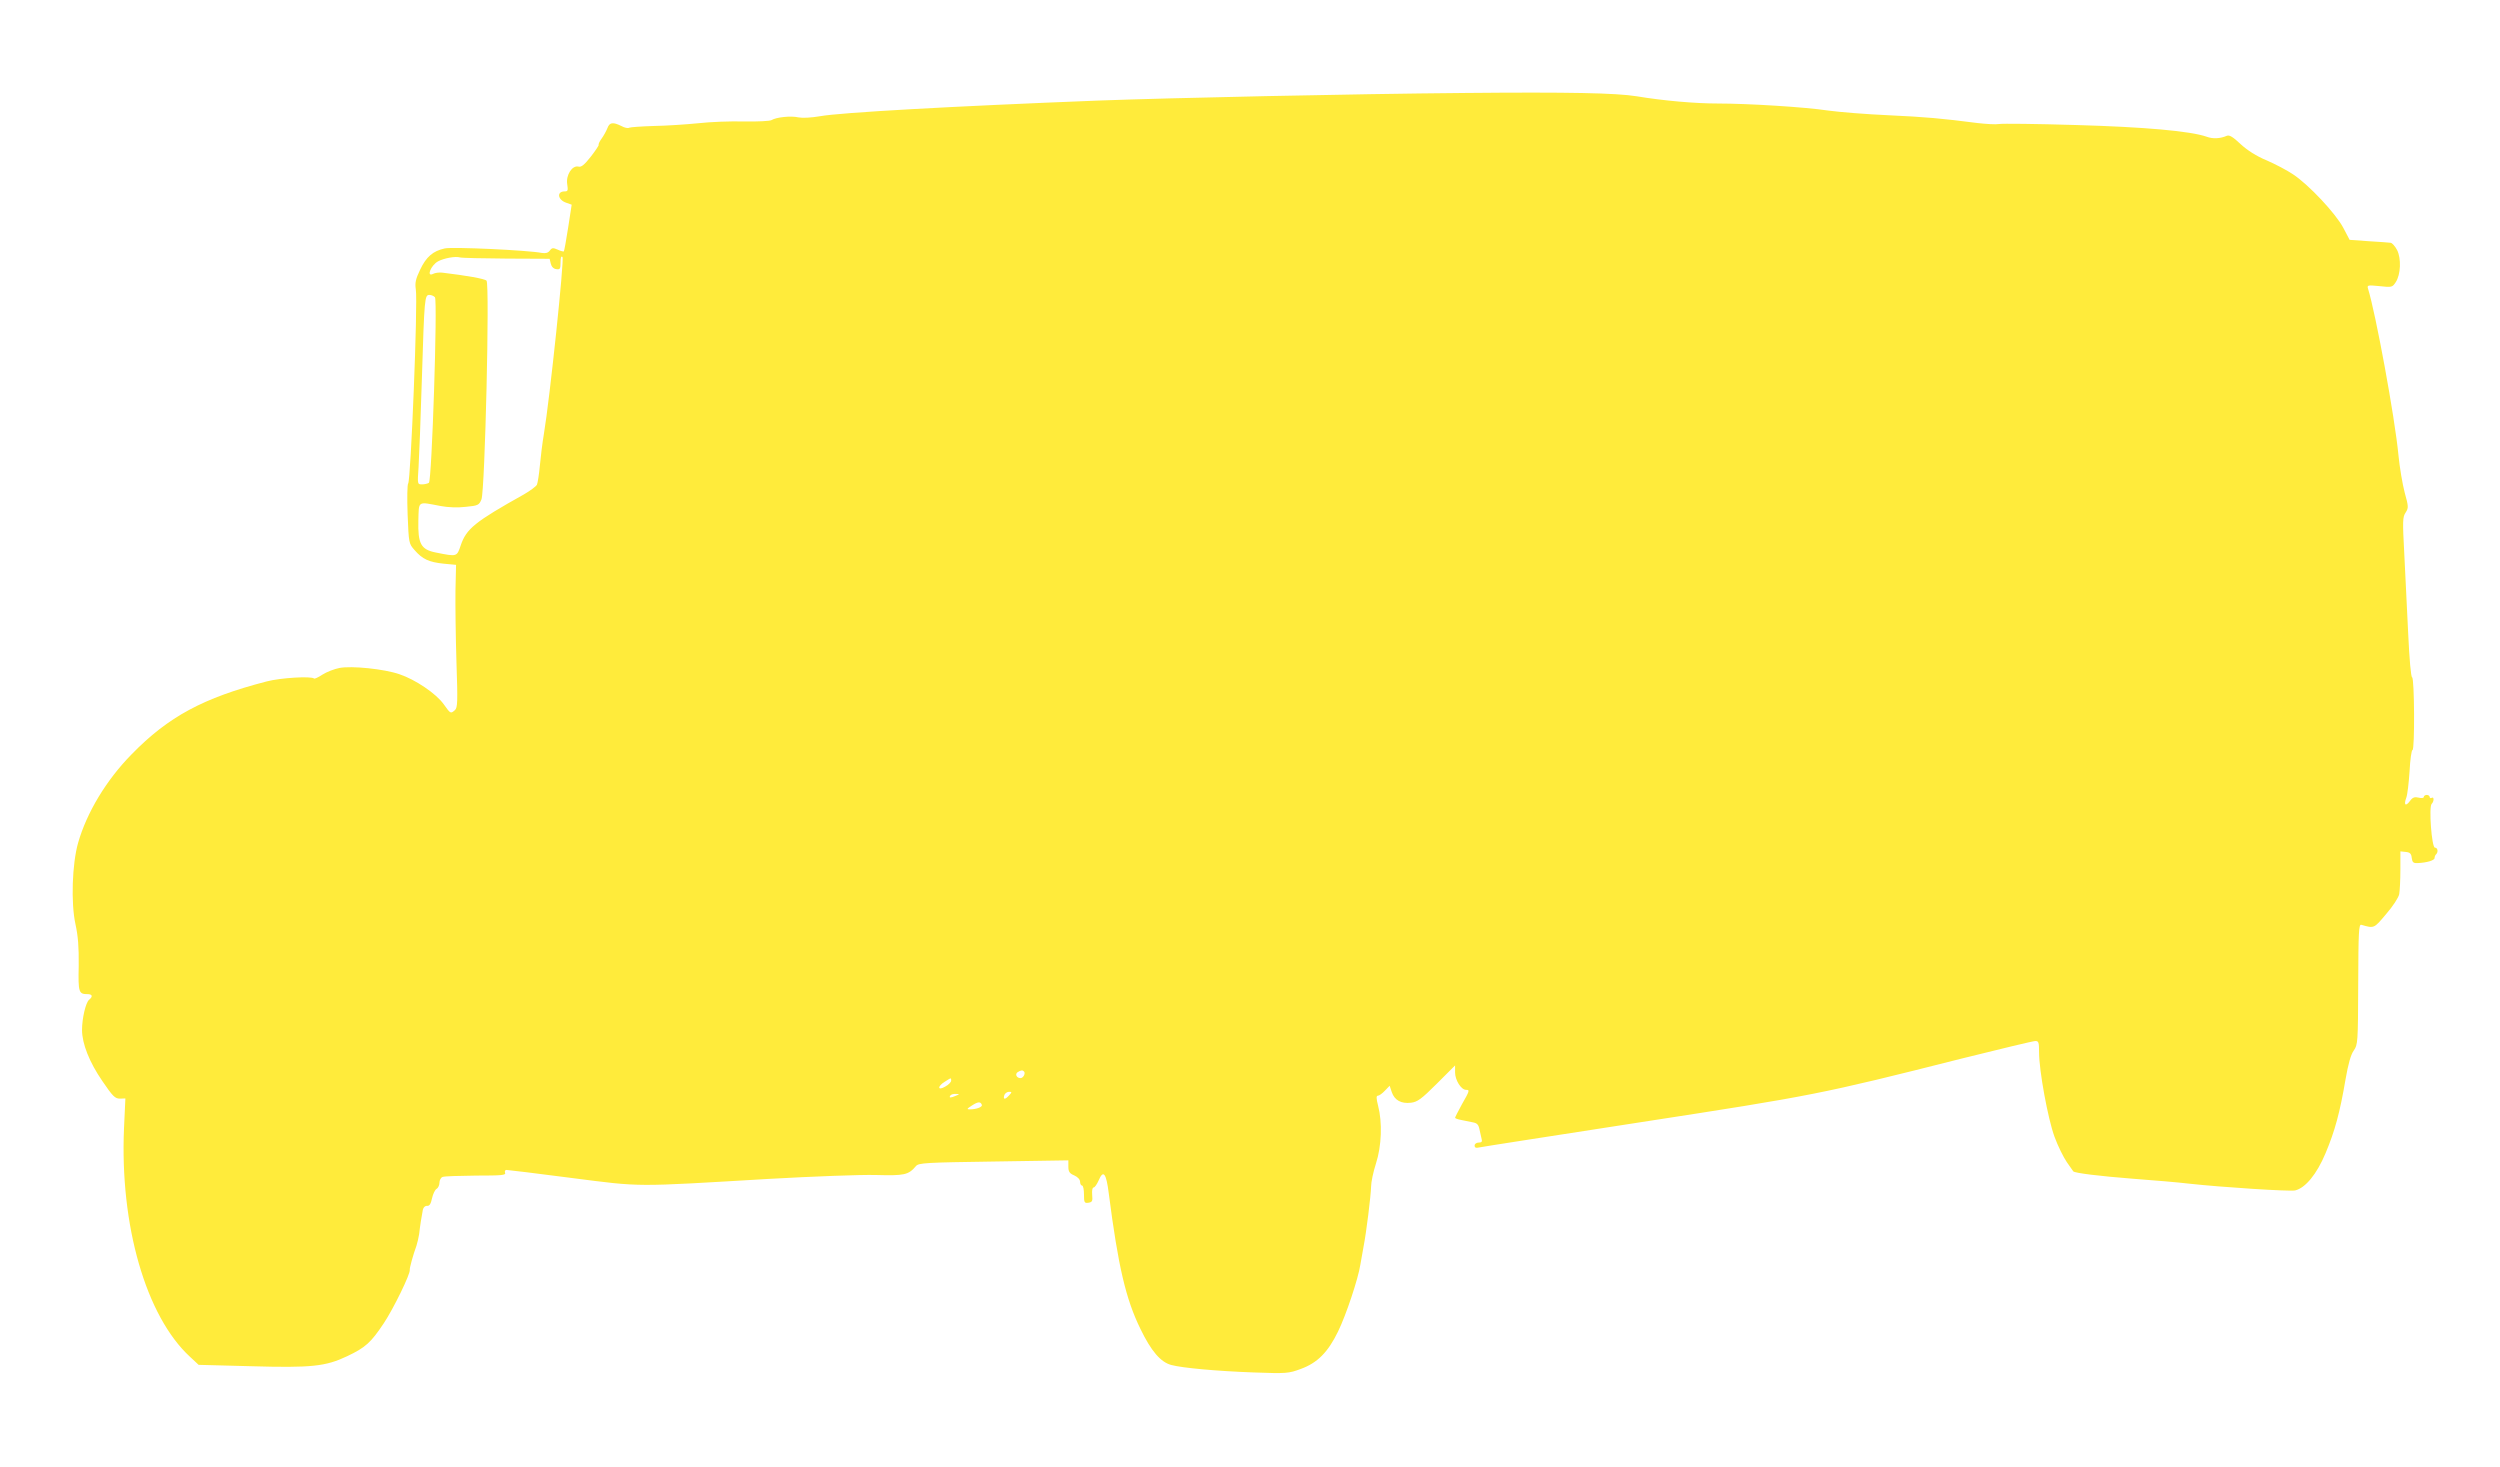 <?xml version="1.0" standalone="no"?>
<!DOCTYPE svg PUBLIC "-//W3C//DTD SVG 20010904//EN"
 "http://www.w3.org/TR/2001/REC-SVG-20010904/DTD/svg10.dtd">
<svg version="1.0" xmlns="http://www.w3.org/2000/svg"
 width="1280pt" height="751pt" viewBox="0 0 1280 751"
 preserveAspectRatio="xMidYMid meet">
<g transform="translate(0,751) scale(0.1,-0.1)"
fill="#ffeb3b" stroke="none">
<path d="M7500 7034 c-583 -5 -1502 -25 -1880 -39 -742 -29 -1317 -61 -1421
-80 -47 -8 -90 -10 -111 -6 -38 9 -114 1 -138 -14 -8 -5 -71 -8 -140 -7 -69 2
-174 -2 -235 -9 -60 -6 -163 -13 -227 -14 -64 -2 -121 -6 -127 -9 -6 -4 -24 0
-40 9 -43 21 -60 19 -71 -11 -6 -15 -19 -39 -30 -54 -11 -15 -17 -29 -15 -32
2 -2 -16 -29 -40 -60 -33 -42 -49 -55 -63 -51 -32 8 -65 -43 -58 -89 5 -33 4
-38 -13 -38 -42 0 -36 -43 8 -58 l28 -10 -18 -117 c-10 -65 -20 -119 -22 -122
-3 -2 -17 2 -32 9 -23 10 -29 10 -40 -5 -9 -12 -21 -15 -41 -12 -71 14 -459
32 -497 23 -60 -13 -95 -43 -126 -109 -23 -48 -27 -67 -22 -101 11 -69 -26
-976 -39 -993 -5 -5 -6 -77 -3 -159 6 -148 6 -149 36 -183 40 -46 73 -61 148
-69 l64 -6 -3 -132 c-1 -72 1 -236 5 -364 7 -207 6 -235 -8 -248 -22 -19 -22
-19 -57 30 -39 55 -146 127 -227 154 -78 27 -245 44 -307 32 -26 -5 -65 -20
-87 -34 -21 -14 -41 -23 -43 -20 -14 13 -171 4 -243 -15 -324 -84 -503 -180
-691 -373 -130 -132 -230 -299 -274 -453 -31 -109 -37 -308 -14 -415 14 -64
18 -118 17 -215 -3 -136 0 -145 45 -145 25 0 29 -12 8 -29 -17 -14 -36 -95
-36 -154 0 -71 38 -166 104 -262 53 -78 65 -90 90 -90 l28 1 -7 -151 c-22
-498 112 -964 338 -1172 l44 -41 267 -7 c312 -9 383 -1 493 51 95 45 122 70
188 169 50 75 137 254 133 273 -2 8 18 80 34 123 5 15 11 42 14 60 4 39 13 95
19 125 3 13 12 21 22 20 12 -1 19 10 25 39 5 22 15 43 23 48 8 4 15 19 15 31
0 13 7 27 16 30 9 4 86 6 171 7 132 0 154 2 149 14 -3 8 0 15 7 15 7 0 156
-18 332 -41 366 -47 315 -46 1010 -5 231 13 471 22 549 20 147 -4 167 0 206
46 14 16 50 18 398 23 l382 6 0 -32 c0 -26 6 -35 30 -45 18 -8 30 -21 30 -33
0 -10 5 -19 10 -19 6 0 10 -21 10 -46 0 -41 2 -45 23 -42 19 3 22 8 19 40 -2
22 1 38 7 38 6 0 17 16 26 36 24 57 39 38 52 -67 48 -372 87 -540 162 -693 55
-114 104 -171 159 -185 57 -15 229 -31 422 -38 167 -6 178 -5 240 18 85 31
139 85 191 192 41 84 103 270 114 342 4 22 11 63 16 90 15 76 38 265 39 310 0
22 11 75 25 118 29 90 33 210 11 295 -10 39 -10 52 -1 52 6 0 22 11 36 26 l24
25 11 -33 c14 -41 48 -60 98 -54 33 4 53 18 133 98 l93 93 0 -36 c0 -39 31
-89 56 -89 20 0 19 -4 -21 -74 -19 -35 -35 -66 -35 -69 0 -3 14 -8 30 -11 17
-3 43 -9 59 -12 24 -4 31 -12 36 -37 4 -18 9 -40 11 -49 4 -13 0 -18 -15 -18
-12 0 -21 -7 -21 -15 0 -11 7 -14 23 -10 12 3 387 61 832 130 875 135 915 142
1638 325 197 49 367 90 378 90 17 0 19 -7 19 -58 0 -93 45 -339 79 -432 17
-47 46 -105 63 -130 17 -25 32 -46 33 -47 5 -9 137 -25 304 -38 108 -8 237
-19 286 -25 173 -19 518 -41 546 -35 52 12 111 83 156 191 47 112 73 206 102
377 14 80 27 127 42 148 21 30 22 39 23 340 1 269 3 308 16 304 66 -19 64 -20
127 55 34 39 64 85 67 102 3 17 6 73 6 125 l0 94 28 -3 c21 -2 28 -9 30 -30 3
-23 8 -28 30 -27 48 2 87 14 87 26 0 6 3 15 8 19 12 12 8 34 -6 34 -17 0 -32
209 -17 224 13 13 13 39 0 31 -5 -3 -10 -1 -10 4 0 6 -7 11 -15 11 -8 0 -15
-5 -15 -10 0 -6 -11 -8 -26 -4 -21 5 -31 2 -45 -17 -22 -30 -33 -21 -19 16 6
15 13 77 17 136 3 60 10 109 15 109 12 0 10 368 -2 372 -6 2 -14 92 -20 223
-6 121 -15 304 -20 408 -9 169 -9 190 7 213 15 24 15 30 -5 102 -11 42 -26
129 -32 192 -18 191 -117 729 -156 853 -5 17 -1 18 59 12 63 -7 66 -6 83 20
26 39 29 122 7 165 -10 19 -25 36 -33 37 -8 1 -59 5 -112 8 l-98 7 -32 61
c-39 74 -177 221 -257 274 -31 21 -92 53 -136 72 -53 22 -98 51 -133 83 -38
36 -57 48 -70 43 -34 -15 -72 -17 -104 -5 -83 29 -318 50 -673 60 -198 6 -374
8 -390 5 -17 -3 -66 0 -110 5 -186 24 -265 31 -457 40 -112 5 -250 16 -308 24
-118 18 -410 36 -564 36 -116 0 -278 14 -416 37 -104 17 -347 22 -880 17z
m-4906 -848 l220 -1 6 -25 c4 -16 14 -26 28 -28 19 -3 22 1 22 34 0 25 3 35
10 28 10 -10 -65 -725 -95 -904 -8 -47 -17 -121 -21 -165 -4 -44 -11 -88 -15
-97 -5 -9 -35 -31 -66 -49 -252 -141 -295 -176 -324 -261 -20 -59 -18 -59
-127 -37 -77 15 -93 45 -90 164 3 103 -6 97 115 74 37 -7 87 -9 128 -4 63 6
68 9 80 38 18 44 43 1103 26 1120 -10 10 -102 26 -226 41 -16 2 -38 -1 -47 -6
-37 -19 -12 44 25 64 30 16 88 27 112 20 11 -3 119 -5 239 -6z m-367 -198 c14
-19 -16 -941 -31 -950 -6 -4 -22 -8 -35 -8 -24 0 -24 0 -18 88 3 48 11 251 17
452 13 419 14 430 39 430 10 0 23 -6 28 -12z m3016 -3964 c9 -10 -4 -34 -18
-34 -20 0 -30 21 -14 31 17 10 24 11 32 3z m-373 -47 c0 -7 -13 -21 -30 -30
-40 -24 -42 1 -2 25 33 21 32 21 32 5z m295 -77 c-20 -22 -31 -20 -22 5 4 8
14 15 23 15 16 0 16 -2 -1 -20z m-270 0 c-28 -12 -37 -12 -30 0 3 6 16 10 28
9 21 0 21 -1 2 -9z m132 -47 c4 -11 -28 -23 -62 -23 -16 0 -15 3 10 19 32 21
46 22 52 4z"/>
</g>
</svg>
